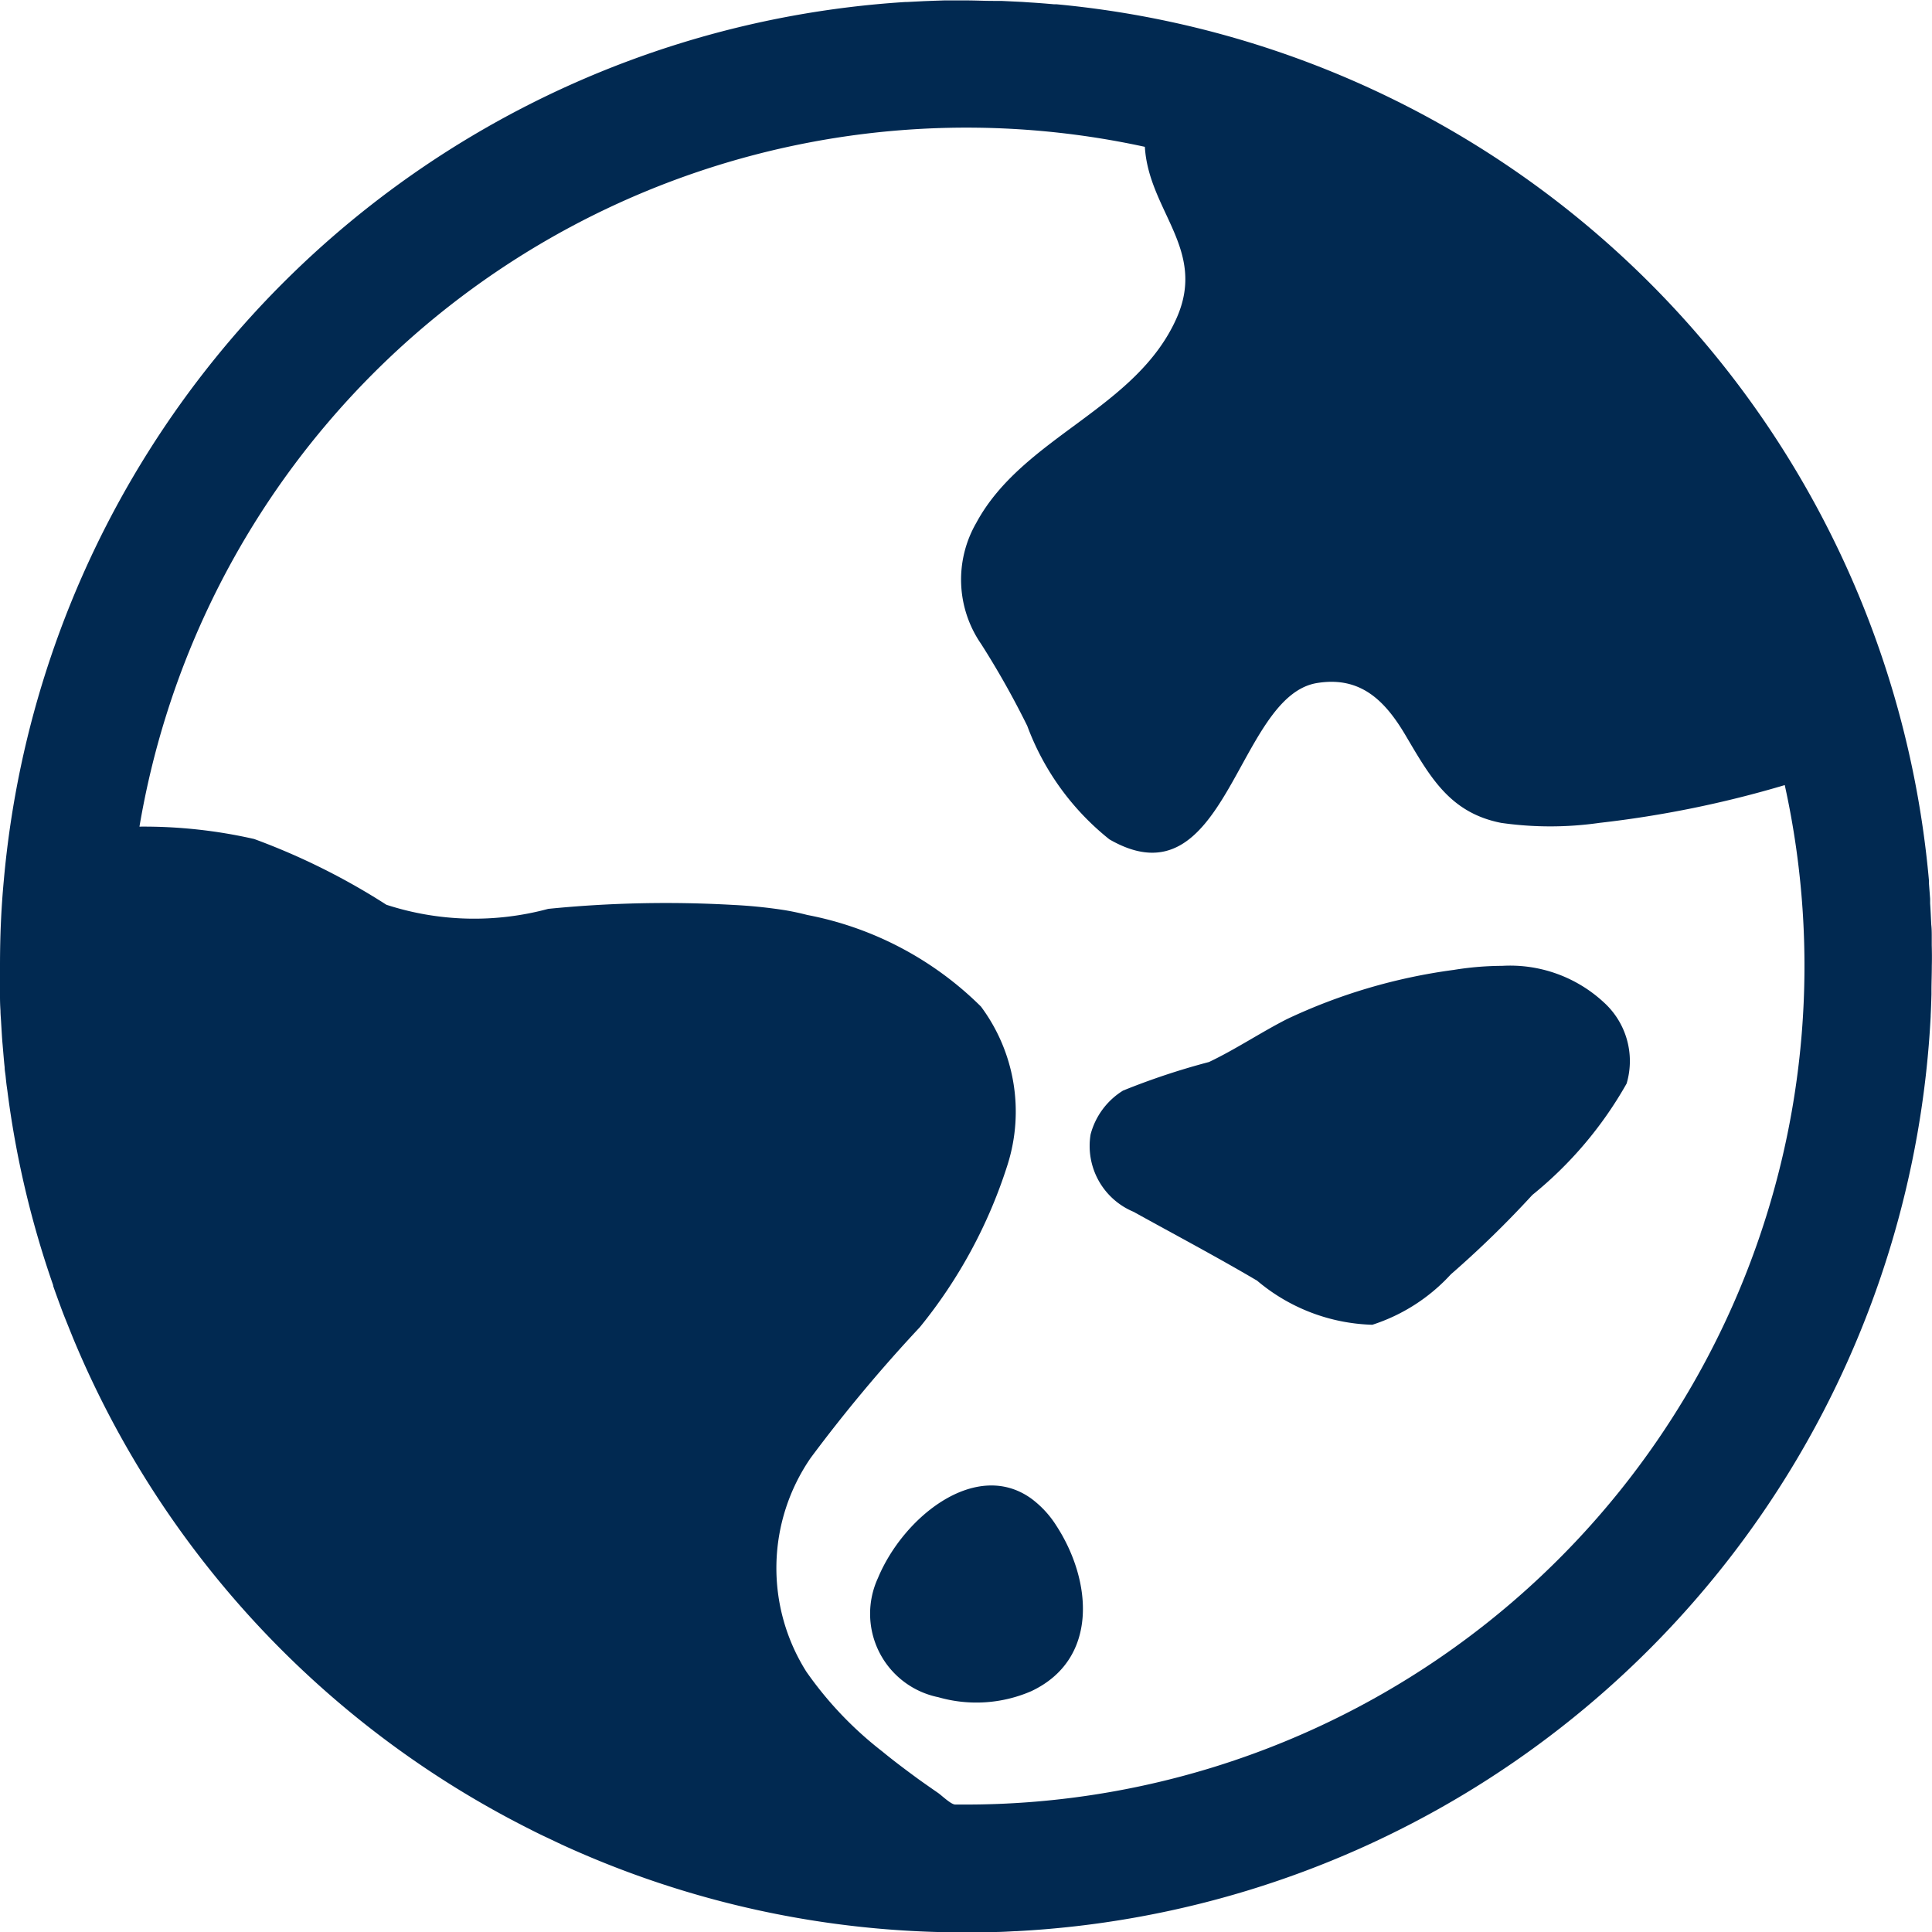 <svg xmlns="http://www.w3.org/2000/svg" width="32.001" height="32.001" viewBox="0 0 32.001 32.001">
    <defs>
        <style>
            .cls-1{fill:#012951}
        </style>
    </defs>
    <g id="_5484690091582967212" transform="translate(-1.69 -1.689)">
        <path id="Path_6559" d="M60.483 97.72c-.913-.652-2.112.3-2.536 1.319a1.411 1.411 0 0 0 1 1.974 2.286 2.286 0 0 0 1.54-.1c1.121-.528 1.007-1.829.417-2.738a1.66 1.66 0 0 0-.421-.455z" class="cls-1" transform="translate(-41.715 -71.212)"/>
        <path id="Path_6560" d="M78.764 63.977a5.081 5.081 0 0 0-.8.067 9.346 9.346 0 0 0-2.762.814c-.439.223-.848.5-1.294.712a11.751 11.751 0 0 0-1.423.473 1.218 1.218 0 0 0-.538.727 1.181 1.181 0 0 0 .71 1.28c.684.379 1.376.745 2.049 1.142a3.09 3.09 0 0 0 1.908.73 3.02 3.02 0 0 0 1.3-.835 16.78 16.78 0 0 0 1.35-1.315 6.448 6.448 0 0 0 1.562-1.846 1.312 1.312 0 0 0-.382-1.348 2.283 2.283 0 0 0-1.68-.601z" class="cls-1" transform="translate(-52.193 -46.29)"/>
        <path id="Path_6561" d="M33.687 17.346v-.129c0-.07 0-.141-.008-.212-.006-.118-.011-.236-.019-.353v-.075l-.019-.249v-.048A16 16 0 0 0 19.192 1.76h-.043c-.135-.012-.271-.023-.408-.031l-.114-.008-.353-.017h-.123c-.153 0-.306-.008-.46-.008h-.361l-.183.006-.155.006-.274.014h-.028a16 16 0 0 0-14.937 14.55c-.043.464-.063.908-.063 1.418v.507q0 .118.008.236c0 .056.006.111.009.167l.012.2c.004.069.008.126.014.189l.014.166c.006.07.012.141.02.211 0 .05.011.1.016.15s.01.1.017.154l.012.084a15.842 15.842 0 0 0 .759 3.224.075.075 0 0 0 0 .012c.03.087.062.174.094.262l.032.087q.04.109.083.215l.062.154.063.156a15.943 15.943 0 0 0 7.573 8.129l.031.016c.081.041.163.081.245.119l.162.077.078.037a15.961 15.961 0 0 0 6.684 1.454h.022c.133 0 .267 0 .4-.006h.061c.118 0 .235-.008.351-.014h.017a16 16 0 0 0 15.14-15.151v-.014c.006-.117.01-.235.013-.353v-.059c0-.135.006-.271.006-.408.003-.115.002-.23-.001-.345zm-16 14.233h-.174c-.07 0-.224-.15-.283-.191q-.165-.114-.328-.23c-.2-.147-.406-.3-.6-.46a6.056 6.056 0 0 1-1.256-1.32 3.215 3.215 0 0 1 .072-3.541 25.1 25.1 0 0 1 1.809-2.166 8.176 8.176 0 0 0 1.455-2.7 2.914 2.914 0 0 0-.444-2.61 5.574 5.574 0 0 0-2.877-1.517c-.124-.032-.25-.059-.377-.08a8.09 8.09 0 0 0-.846-.086 19.655 19.655 0 0 0-3.067.065 4.7 4.7 0 0 1-2.681-.068 11.185 11.185 0 0 0-2.19-1.089 8.234 8.234 0 0 0-1.9-.205 13.892 13.892 0 0 1 16.653-11.26c.063 1.059 1.025 1.7.529 2.83-.668 1.517-2.551 1.968-3.322 3.4a1.878 1.878 0 0 0 .082 2.006 14.231 14.231 0 0 1 .763 1.355 4.328 4.328 0 0 0 1.361 1.88c1.943 1.12 2.1-2.368 3.436-2.589.721-.119 1.128.289 1.468.864.405.685.73 1.284 1.585 1.452a5.744 5.744 0 0 0 1.627 0 17.736 17.736 0 0 0 3.07-.626 13.891 13.891 0 0 1-13.561 16.886z" class="cls-1"/>
    </g>
</svg>
